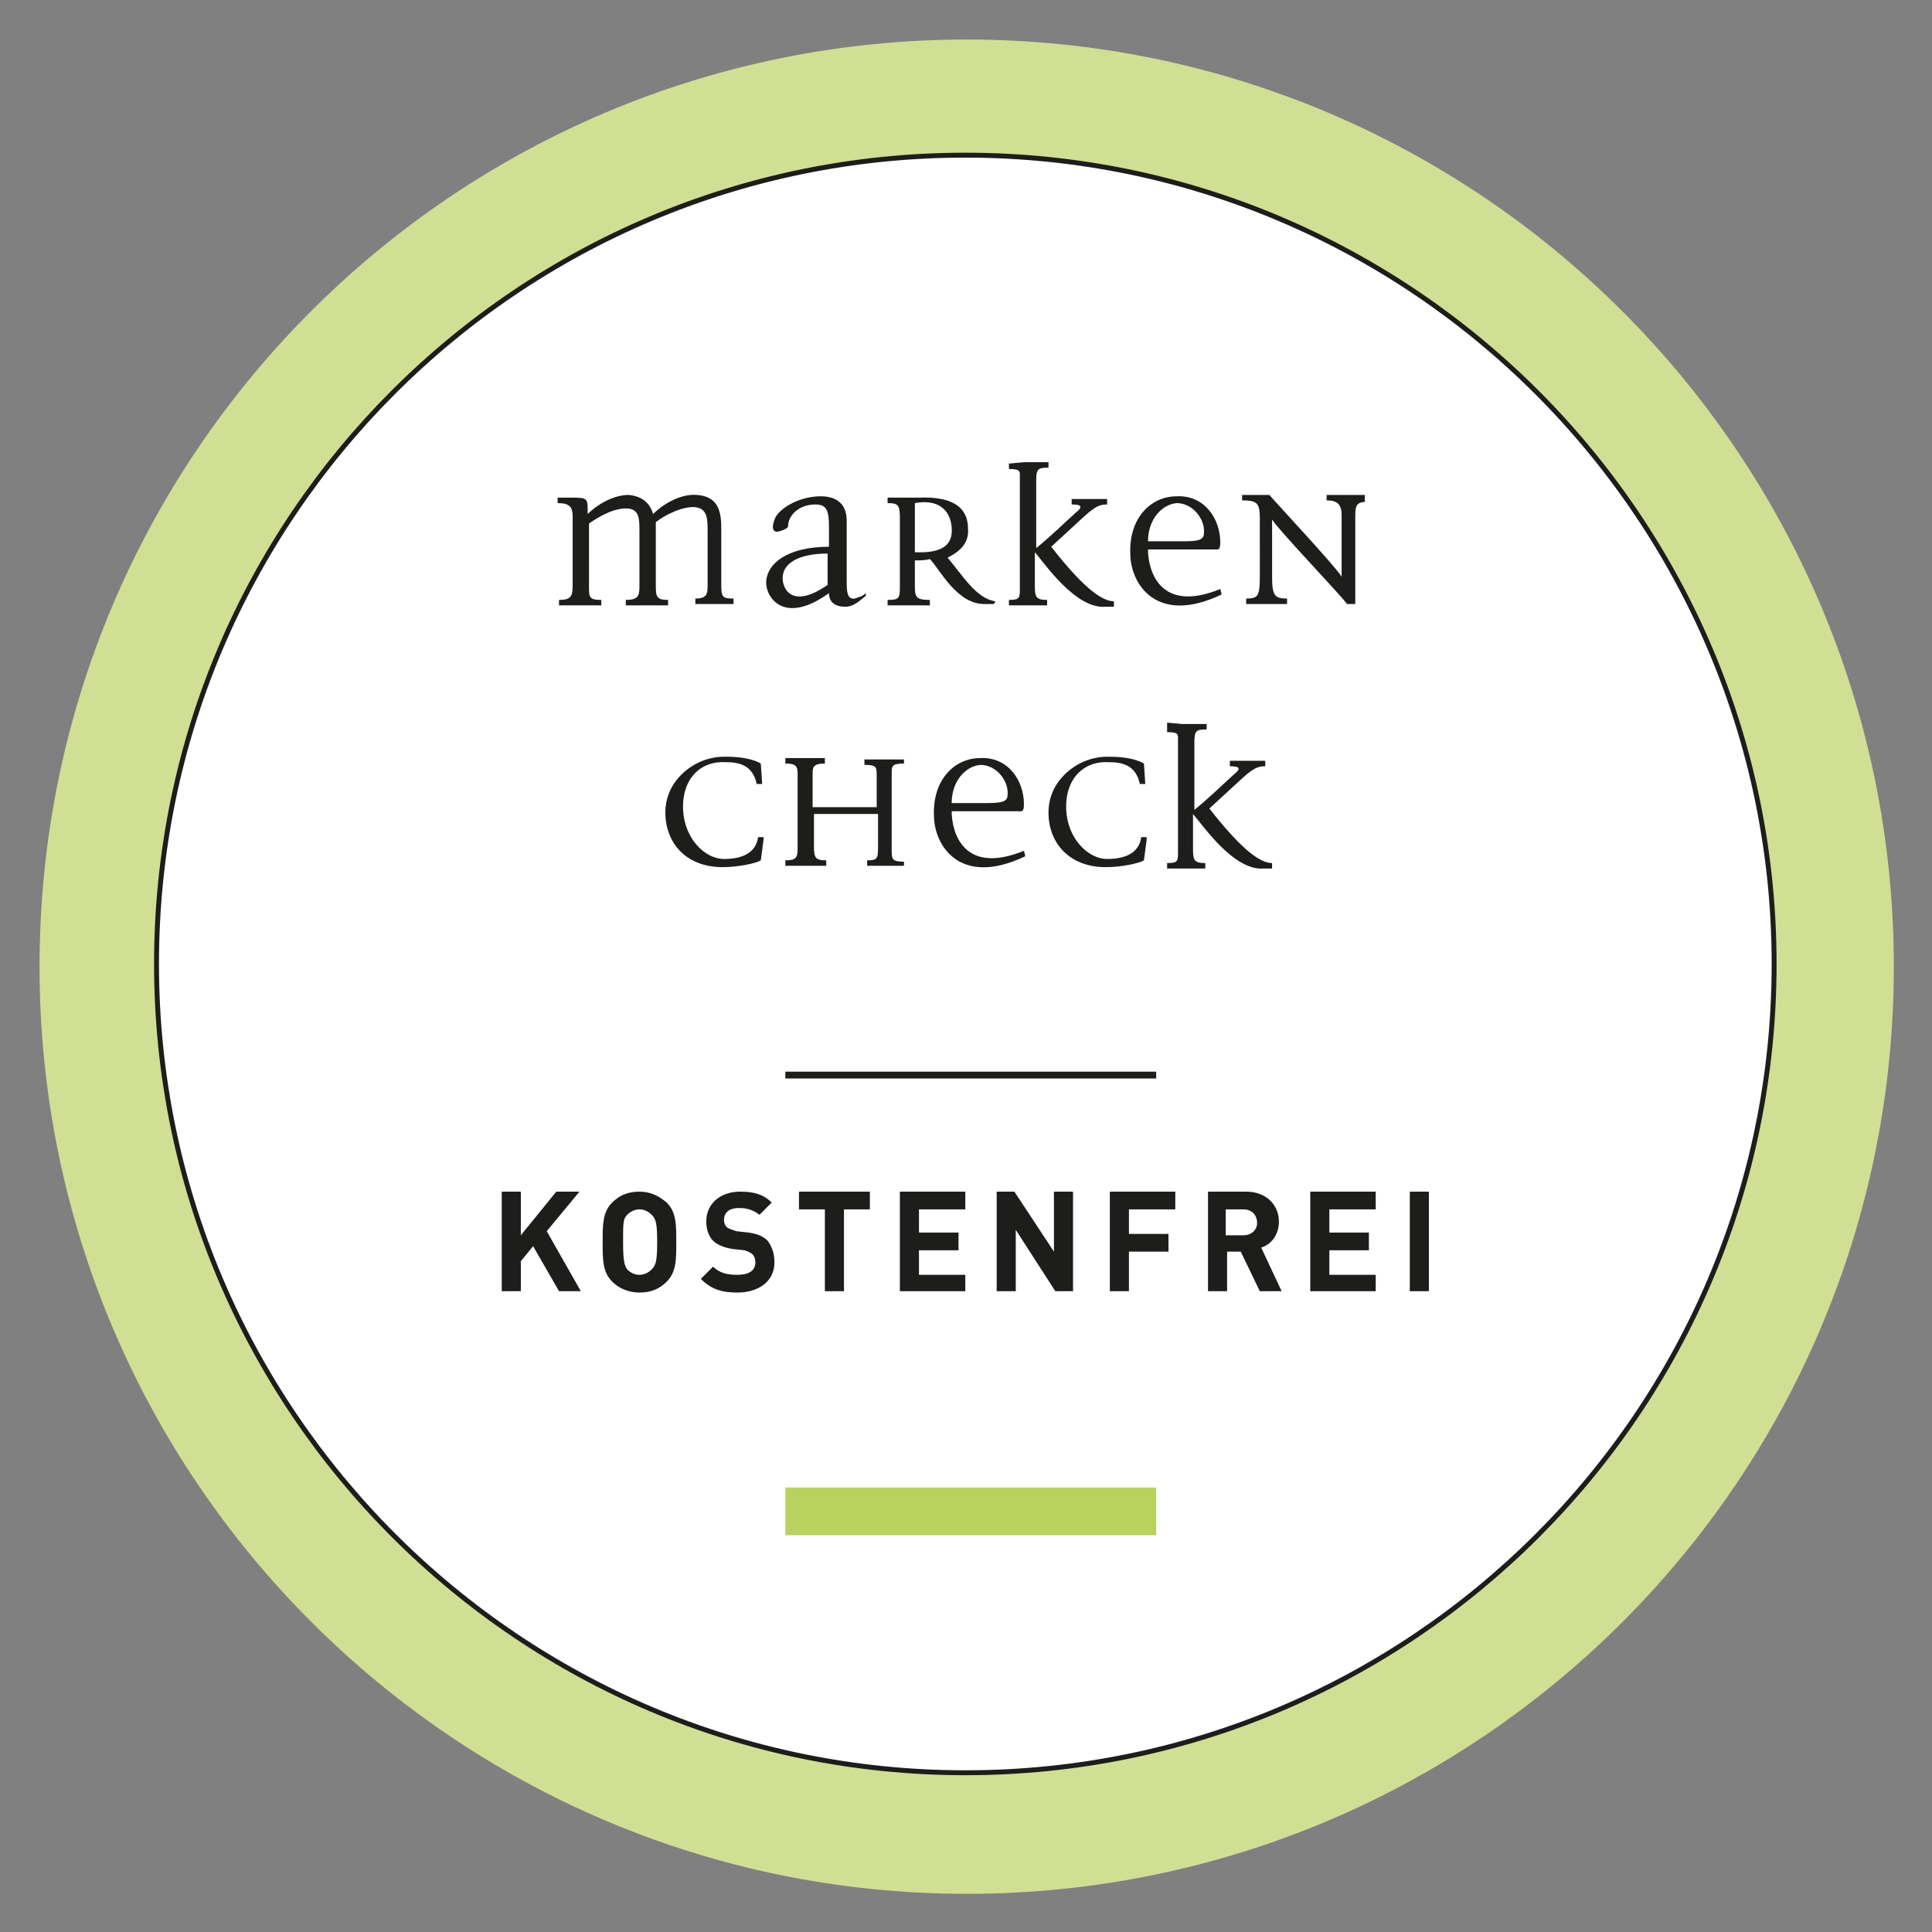 <?xml version="1.0" encoding="utf-8"?>
<!-- Generator: Adobe Illustrator 27.4.0, SVG Export Plug-In . SVG Version: 6.00 Build 0)  -->
<svg version="1.1" id="Ebene_1" xmlns="http://www.w3.org/2000/svg" xmlns:xlink="http://www.w3.org/1999/xlink" x="0px" y="0px"
	 viewBox="0 0 141.7 141.7" style="enable-background:new 0 0 141.7 141.7;" xml:space="preserve">
<rect x="0" y="0" width="141.7" height="141.7" fill="#808080" stroke="none"/>
<style type="text/css">
	.st0{fill-rule:evenodd;clip-rule:evenodd;fill:#D0DF94;}
	.st1{fill-rule:evenodd;clip-rule:evenodd;fill:#FFFFFF;}
	
		.st2{clip-path:url(#SVGID_00000009558975648835994900000016402917314623869824_);fill:none;stroke:#1D1D1B;stroke-width:0.72;stroke-miterlimit:10;}
	.st3{fill-rule:evenodd;clip-rule:evenodd;fill:#1D1D1B;}
	.st4{fill-rule:evenodd;clip-rule:evenodd;fill:#B9D15E;}
</style>
<path class="st0" d="M138.9,70.9c0,37.6-30.5,68-68,68s-68-30.5-68-68c0-37.6,30.5-68,68-68S138.9,33.3,138.9,70.9L138.9,70.9z"/>
<path class="st1" d="M130.1,70.7c0,32.8-26.6,59.3-59.3,59.3s-59.3-26.6-59.3-59.3C11.4,38,38,11.4,70.7,11.4S130.1,38,130.1,70.7
	L130.1,70.7z"/>
<g>
	<g>
		<defs>
			<path id="SVGID_1_" d="M130.3,70.7c0,32.9-26.7,59.5-59.5,59.5s-59.5-26.7-59.5-59.5c0-32.9,26.7-59.5,59.5-59.5
				S130.3,37.9,130.3,70.7L130.3,70.7z"/>
		</defs>
		<clipPath id="SVGID_00000043436121474313872410000017772602835212330371_">
			<use xlink:href="#SVGID_1_"  style="overflow:visible;"/>
		</clipPath>
		
			<path style="clip-path:url(#SVGID_00000043436121474313872410000017772602835212330371_);fill:none;stroke:#1D1D1B;stroke-width:0.72;stroke-miterlimit:10;" d="
			M130.3,70.7c0,32.9-26.7,59.5-59.5,59.5s-59.5-26.7-59.5-59.5c0-32.9,26.7-59.5,59.5-59.5S130.3,37.9,130.3,70.7L130.3,70.7z"/>
	</g>
</g>
<rect x="57.6" y="78.6" class="st3" width="27.2" height="0.5"/>
<rect x="57.6" y="109.1" class="st4" width="27.2" height="3.5"/>
<path class="st3" d="M42.6,94.7H41l-1.9-3.3l-0.9,1.1v2.2h-1.4v-7.3h1.4v3.2l2.6-3.2h1.7l-2.4,2.9L42.6,94.7z M49.6,91.1
	c0,1.3,0,2.2-0.7,2.9c-0.5,0.5-1.1,0.8-2,0.8c-0.8,0-1.5-0.3-2-0.8c-0.7-0.7-0.7-1.6-0.7-2.9s0-2.2,0.7-2.9c0.5-0.5,1.1-0.8,2-0.8
	c0.8,0,1.4,0.3,2,0.8C49.6,88.9,49.6,89.8,49.6,91.1L49.6,91.1z M48.2,91.1c0-1.4-0.1-1.7-0.4-2c-0.2-0.2-0.5-0.4-0.9-0.4
	s-0.7,0.2-0.9,0.4c-0.3,0.3-0.3,0.6-0.3,2s0.1,1.7,0.3,2c0.2,0.2,0.5,0.4,0.9,0.4s0.7-0.2,0.9-0.4C48.1,92.8,48.2,92.5,48.2,91.1
	L48.2,91.1z M56.8,92.6c0,1.4-1.2,2.2-2.7,2.2c-1.1,0-1.9-0.2-2.7-1l0.9-0.9c0.5,0.5,1.1,0.6,1.8,0.6c0.8,0,1.3-0.3,1.3-0.9
	c0-0.3-0.1-0.5-0.2-0.6c-0.1-0.1-0.3-0.2-0.6-0.3l-0.9-0.1c-0.6-0.1-1.1-0.3-1.4-0.6c-0.3-0.3-0.5-0.8-0.5-1.4c0-1.3,1-2.2,2.5-2.2
	c1,0,1.7,0.2,2.3,0.8l-0.9,0.9c-0.5-0.4-1-0.5-1.5-0.5c-0.8,0-1.1,0.4-1.1,0.9c0,0.2,0.1,0.4,0.2,0.5c0.1,0.1,0.4,0.2,0.7,0.3
	l0.9,0.1c0.7,0.1,1.1,0.3,1.4,0.6C56.6,91.4,56.8,91.9,56.8,92.6L56.8,92.6z M63.8,88.7h-1.9v6h-1.4v-6h-1.9v-1.3h5.2
	C63.8,87.4,63.8,88.7,63.8,88.7z M70.7,94.7H66v-7.3h4.8v1.3h-3.4v1.7h2.9v1.3h-2.9v1.8h3.4v1.2H70.7z M78.7,94.7h-1.3l-2.9-4.5v4.5
	h-1.4v-7.3h1.3l2.9,4.4v-4.4h1.4V94.7z M86.2,88.7h-3.4v1.8h2.9v1.3h-2.9v2.9h-1.4v-7.3h4.8V88.7z M94,94.7h-1.6L91,91.8h-1v2.9
	h-1.4v-7.3h2.8c1.5,0,2.4,1,2.4,2.2c0,1-0.6,1.7-1.3,1.9L94,94.7L94,94.7z M92.2,89.7c0-0.6-0.4-1-1-1h-1.3v1.9h1.3
	C91.8,90.6,92.2,90.2,92.2,89.7L92.2,89.7z M100.9,94.7h-4.8v-7.3h4.8v1.3h-3.4v1.7h2.9v1.3h-2.9v1.8h3.4V94.7z M104.8,94.7h-1.4
	v-7.3h1.4V94.7z"/>
<path class="st3" d="M71.9,55.6c2-0.1,3.2,1.6,3.2,3.4c0,0.6-0.2,0.5-0.4,0.5h-1.1h-1.3h-2.5c0,1.6,0.9,4.7,5.3,2.9l0.1,0.4
	c-4.8,2.3-6.7-0.8-6.7-3C68.4,57.2,70,55.6,71.9,55.6L71.9,55.6z M86.7,53.1h0.8h1v0.4c-0.8,0-0.9,0.1-0.9,1v4.9
	c1-0.8,1.9-1.7,2.9-2.6c0.5-0.4,0.5-0.6-0.3-0.6v-0.4h1H92h0.8v0.4c-0.5,0-0.8,0.1-1.6,0.8l-2.5,2.3c2.5,3.2,3.8,4,4.6,4v0.4h-0.6
	c-2.2,0.2-4.5-3.2-5.2-4v2.6c0,0.8,0.1,1,0.9,1v0.4h-1h-0.8h-1v-0.4c0.7,0,0.8-0.1,0.8-0.7v-8.1v-0.4c0-0.3-0.1-0.4-0.8-0.4V53
	L86.7,53.1L86.7,53.1z M56,61.6l-0.2,1.5c-0.3,0.2-1.6,0.5-2.8,0.5c-2.7,0-4.2-1.8-4.2-4c0-2.3,1.9-3.7,3.4-4
	c0.4-0.1,0.8-0.1,1.1-0.1c1.1,0,2,0.2,2.5,0.5l0.1,1.5h-0.4c-0.3-1.4-1.3-1.6-2.3-1.6c-1.8-0.1-3.2,1.2-3.1,3.5
	c0.1,2.1,1.6,3.6,3,3.6c0.7,0,2.3-0.1,2.5-1.6H56V61.6z M66.5,63.5h-1.1h-0.8h-1v-0.4c0.7,0,0.8-0.1,0.8-0.9v-2.5h-4.7v2.4
	c0,0.8,0.1,1,0.9,1v0.4h-1.1h-0.8h-1.1v-0.4c0.8,0,0.9-0.2,0.9-0.9v-5.4c0-0.6-0.1-0.8-0.9-0.8v-0.4h1.2h0.8h0.9V56
	c-0.9,0-0.9,0.3-0.9,0.8v2.4h4.7v-2.4c0-0.6-0.1-0.7-0.9-0.7v-0.4h0.9h0.8h1.2V56c-0.9,0-0.9,0.2-0.9,0.7v5.6c0,0.7,0,0.9,0.9,0.9
	v0.3H66.5z M73.9,58.3c0.1-1-0.8-2.2-2-2.2c-1.1,0.1-2.1,1.2-2.1,2.8h2.5C73.5,58.9,73.9,58.8,73.9,58.3L73.9,58.3z M84.1,61.6
	l-0.2,1.5c-0.3,0.2-1.6,0.5-2.8,0.5c-2.7,0-4.2-1.8-4.2-4c0-2.3,1.9-3.7,3.4-4c0.4-0.1,0.8-0.1,1.1-0.1c1.1,0,2,0.2,2.5,0.5l0.1,1.5
	h-0.4c-0.3-1.4-1.3-1.6-2.3-1.6c-1.8-0.1-3.2,1.2-3.1,3.5c0.1,2.1,1.6,3.6,3,3.6c0.7,0,2.3-0.1,2.5-1.6h0.4V61.6z"/>
<path class="st3" d="M75.1,33.9h0.8h1v0.4c-0.8,0-0.9,0.1-0.9,1v4.9c1-0.8,1.9-1.7,2.9-2.6c0.5-0.4,0.5-0.6-0.3-0.6v-0.4h1h0.8h0.8
	V37c-0.5,0-0.8,0.1-1.6,0.8l-2.5,2.3c2.5,3.2,3.8,4,4.6,4v0.4h-0.6c-2.2,0.2-4.5-3.2-5.2-4V43c0,0.8,0.1,1,0.9,1v0.4h-1H75h-1V44
	c0.7,0,0.8-0.1,0.8-0.7v-8.1v-0.4c0-0.3-0.1-0.4-0.8-0.4V34L75.1,33.9L75.1,33.9z M86.3,36.4c2-0.1,3.2,1.6,3.2,3.4
	c0,0.6-0.2,0.5-0.4,0.5H88h-1.3h-2.5c0,1.6,0.9,4.7,5.3,2.9l0.1,0.4c-4.8,2.3-6.7-0.8-6.7-3C82.8,38,84.4,36.4,86.3,36.4L86.3,36.4z
	 M54.1,44.3h-1.2h-0.8H51v-0.4c0.8,0,0.9-0.3,0.9-0.9v-4c0-0.9,0-1.7-0.9-1.8s-2.3,0.6-2.9,1.1V43c0,0.8,0.1,1,0.9,1v0.4h-1.2H47
	h-1.1V44c0.9,0,1-0.3,1-1v-4c0-0.9,0-1.6-0.8-1.7c-1-0.1-2.2,0.6-2.9,1.1V43c0,0.8,0,1,0.9,1v0.4h-1.2h-0.8H41V44c0.8,0,1-0.2,1-1
	v-5.1c0-0.7-0.2-1-1.1-1v-0.4h1.2c0.9,0,1,0.1,1,0.8v0.4c0.7-0.7,1.9-1.4,3-1.4c1.1,0.1,1.6,0.7,1.8,1.4c0.7-0.7,2-1.5,3.2-1.4
	c1.5,0.1,1.8,1.1,1.8,2.4v4.2c0,0.9,0.1,1,0.9,1v0.4H54.1z M60.7,42.9v-2.3c-2.1,0-3.3,0.7-3.3,1.8C57.4,43.2,58.1,44.7,60.7,42.9
	L60.7,42.9z M63.5,43.7c-0.5,0.4-0.9,0.8-1.5,0.8c-0.7,0-1.2-0.3-1.2-1c-3.3,2.4-4.7,0.3-4.6-0.9c0.1-1.3,1.6-2.5,4.6-2.5v-1.5
	c0-1.2-0.2-1.6-1-1.6c-1.2,0-2,0.8-2,1.6c0,0.2-0.7,0.4-0.8,0.4c-0.5,0-0.3-0.7-0.1-1.1c0.5-0.8,1.9-1.5,3.3-1.5
	c1.2,0,1.9,0.6,1.9,1.8v4.4c0,0.7,0,1.4,0.6,1.3c0.2-0.1,0.5-0.1,0.8-0.4V43.7L63.5,43.7z M69.8,38.7c-0.1-1.4-1.1-2.1-2.7-1.8v3.6
	C69.2,40.6,69.9,39.9,69.8,38.7L69.8,38.7z M72.9,44.3h-0.6c-2.1,0.1-3.4-2.6-4.1-3.3c-0.3,0.1-0.7,0.1-1.1,0.1V43
	c0,0.8,0.1,1,1.1,1v0.4h-1.3h-0.8h-1V44c0.8,0,0.9-0.1,0.9-0.9v-5.2c0-0.9-0.2-1-0.9-1v-0.4h1.2h1.1c2.3-0.1,3.6,0.6,3.6,2.3
	c0.1,1.2-0.9,1.8-1.5,2.1c1.1,1.3,2.1,3,3.5,3.2L72.9,44.3L72.9,44.3z M88.3,39.1c0.1-1-0.8-2.2-2-2.2c-1.1,0.1-2.1,1.2-2.1,2.8h2.6
	C87.9,39.7,88.3,39.6,88.3,39.1L88.3,39.1z M100.4,36.8c-0.9,0-1,0.2-1,1.1v6.4h-0.6c-0.6-0.8-5.1-5.5-5.5-6.2v4.2
	c0,1.4,0.2,1.6,1.1,1.6v0.4h-1.1h-0.8h-1.1v-0.4c0.9,0,1-0.2,1-1.7V38c0-1.1-0.2-1.3-1.3-1.3v-0.4h1h1c0.6,0.7,4.9,5.3,5.3,6v-4.5
	c0-0.8-0.3-1.1-1.1-1.1v-0.4h1h0.8h1v0.5H100.4z"/>
</svg>
